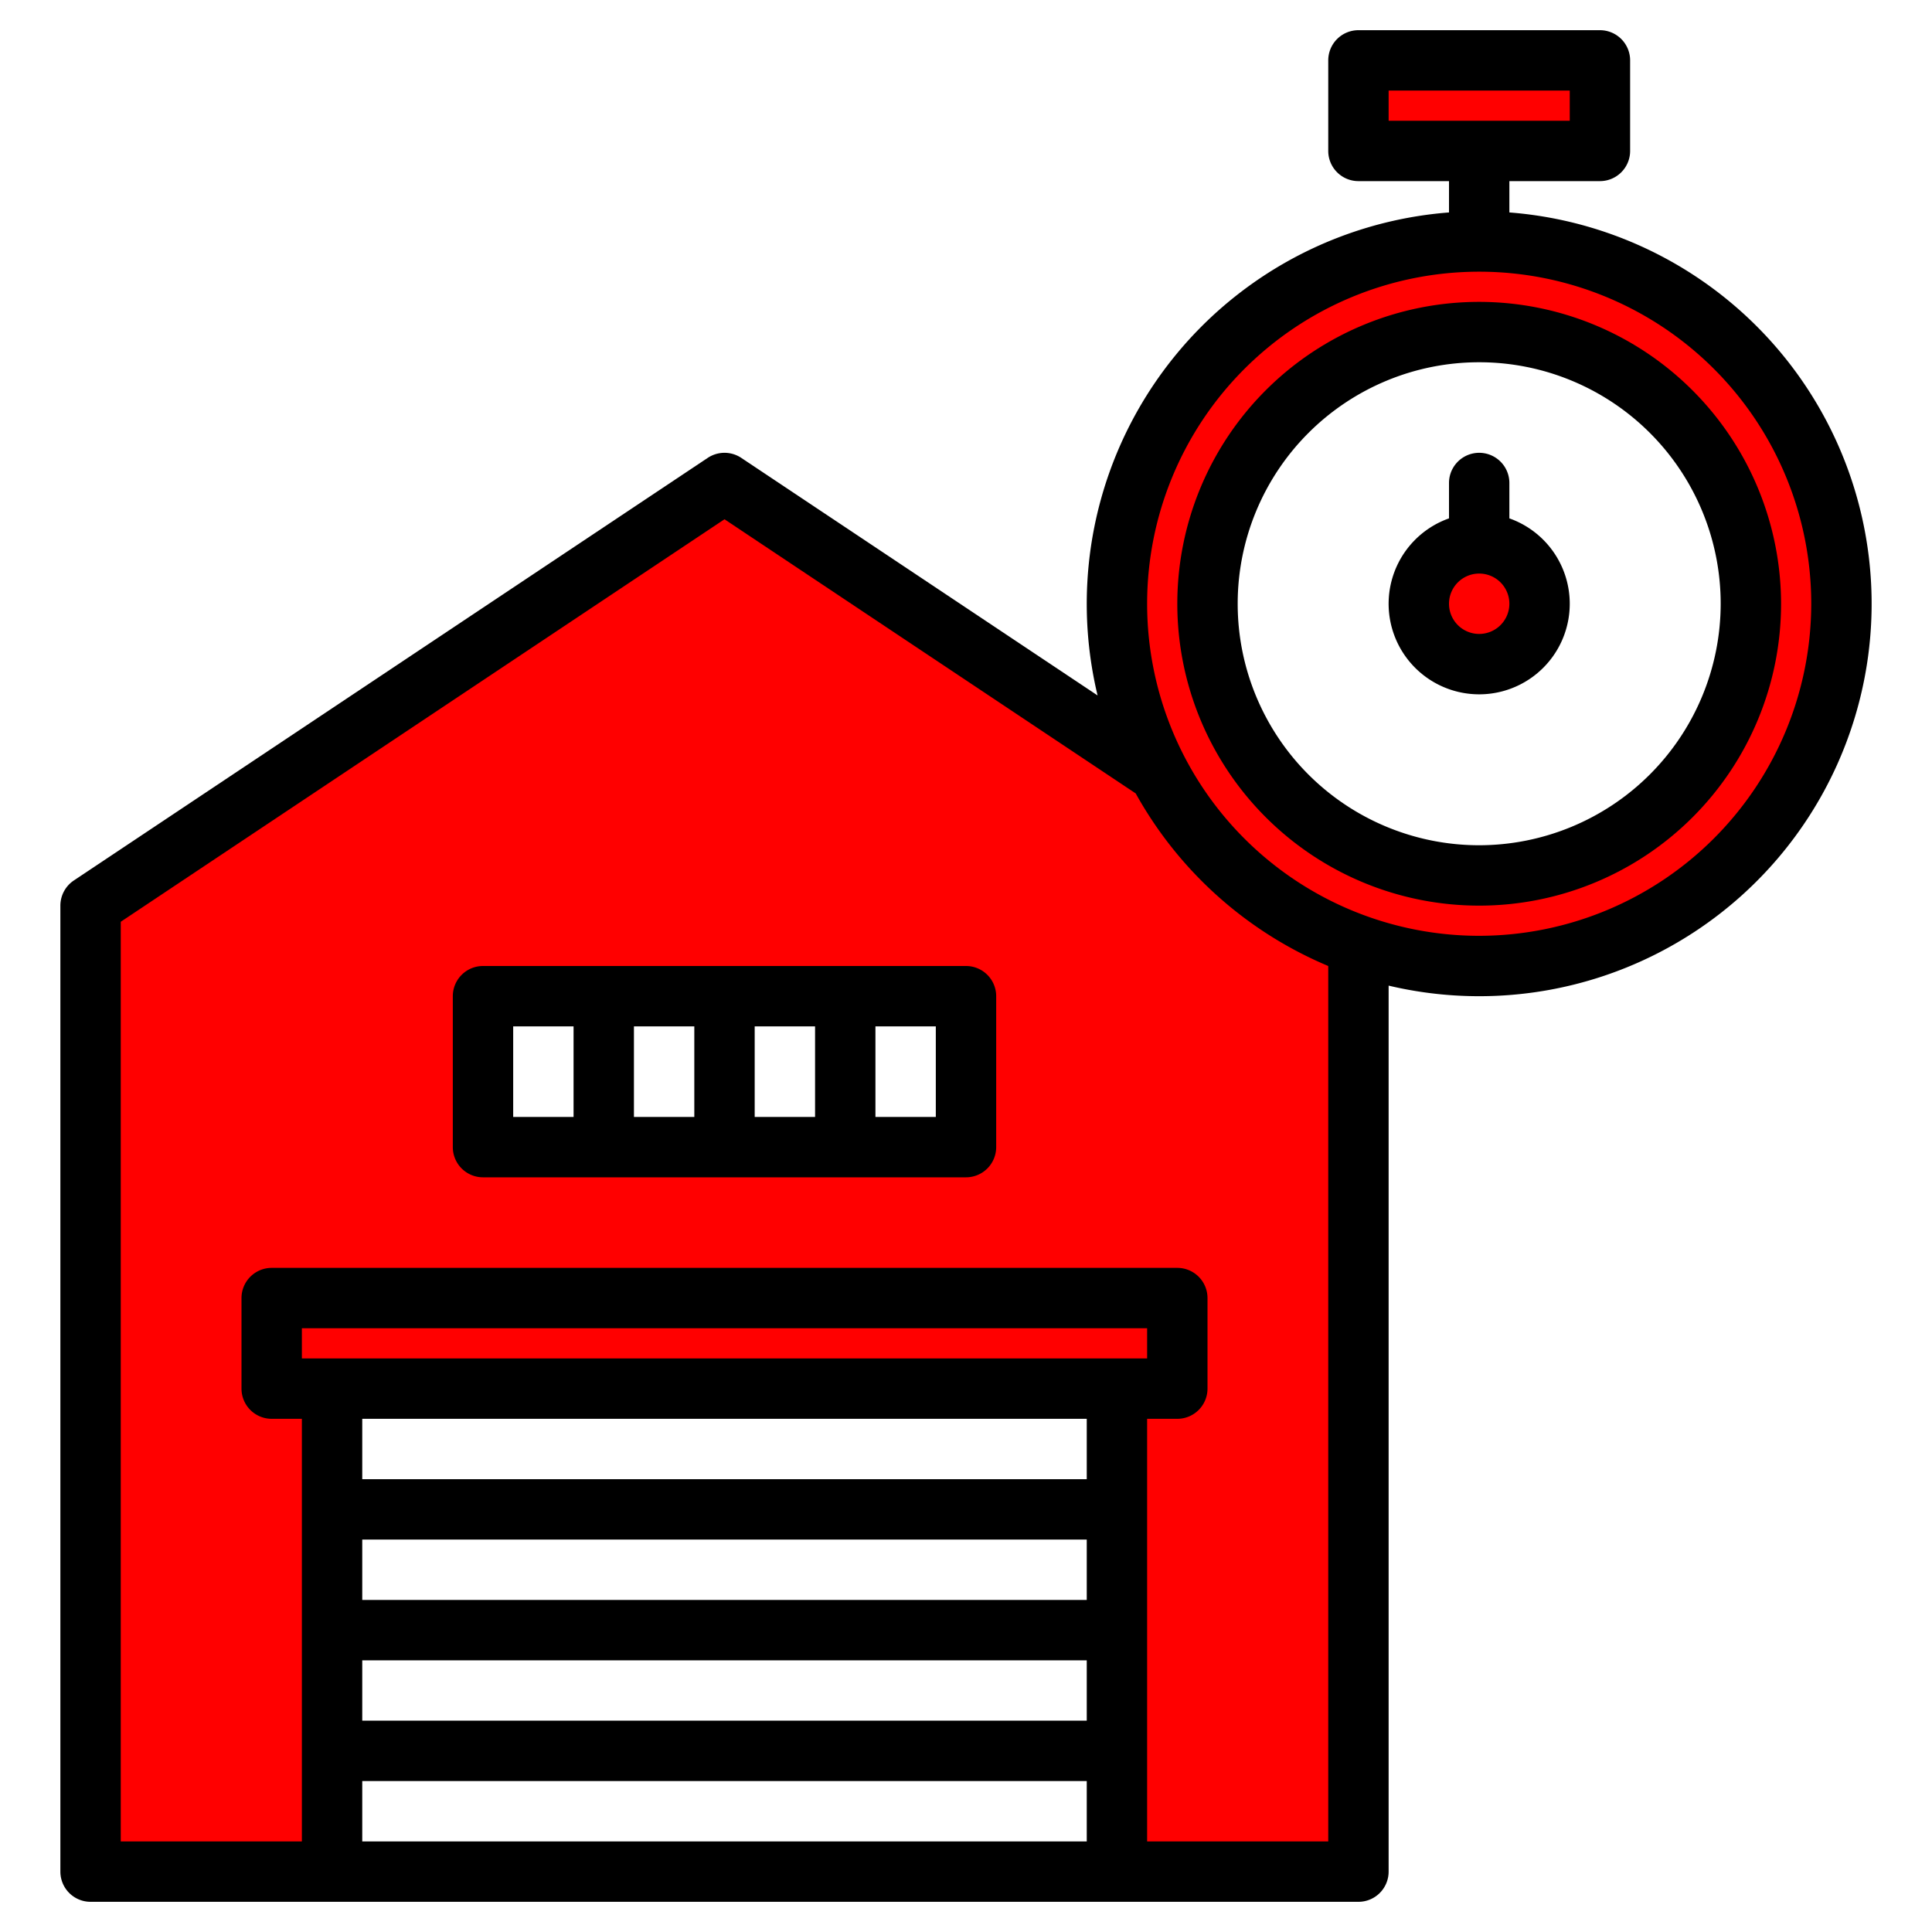 <svg xmlns="http://www.w3.org/2000/svg" xmlns:xlink="http://www.w3.org/1999/xlink" xmlns:svgjs="http://svgjs.com/svgjs" width="512" height="512" x="0" y="0" viewBox="0 0 512 512" style="enable-background:new 0 0 512 512" xml:space="preserve" class=""><g><g fill="#57a4ff"><path d="M488 160a96 96 0 1 0-180.99 44.67L192 128 24 240v256h64V368h208v128h64V250.53A96.049 96.049 0 0 0 488 160zM256 304H128v-40h128zm136-72a72 72 0 1 1 72-72 72.006 72.006 0 0 1-72 72z" fill="#ff0000" data-original="#57a4ff" class="" opacity="1"></path><circle cx="392" cy="160" r="16" fill="#ff0000" data-original="#57a4ff" class="" opacity="1"></circle><path d="M360 16h64v24h-64z" fill="#ff0000" data-original="#57a4ff" class="" opacity="1"></path></g><g fill="#004fac"><path d="M256 256H128a8 8 0 0 0-8 8v40a8 8 0 0 0 8 8h128a8 8 0 0 0 8-8v-40a8 8 0 0 0-8-8zm-56 16h16v24h-16zm-16 24h-16v-24h16zm-48-24h16v24h-16zm112 24h-16v-24h16z" fill="#000000" data-original="#004fac" class="" opacity="1"></path><path d="M400 56.3V48h24a8 8 0 0 0 8-8V16a8 8 0 0 0-8-8h-64a8 8 0 0 0-8 8v24a8 8 0 0 0 8 8h24v8.3a104.043 104.043 0 0 0-93.13 128l-94.43-62.96a8.013 8.013 0 0 0-8.88 0l-168 112A8.033 8.033 0 0 0 16 240v256a8 8 0 0 0 8 8h336a8 8 0 0 0 8-8V261.2a104.007 104.007 0 1 0 32-204.9zM368 32v-8h48v8zm-80 456H96v-16h192zm0-32H96v-16h192zm0-32H96v-16h192zm0-32H96v-16h192zM80 360v-8h224v8zm272 128h-48V376h8a8 8 0 0 0 8-8v-24a8 8 0 0 0-8-8H72a8 8 0 0 0-8 8v24a8 8 0 0 0 8 8h8v112H32V244.28l160-106.67 108.98 72.66A104.671 104.671 0 0 0 352 256zm40-240a88 88 0 1 1 88-88 88.1 88.1 0 0 1-88 88z" fill="#000000" data-original="#004fac" class="" opacity="1"></path><path d="M400 137.376V128a8 8 0 0 0-16 0v9.376a24 24 0 1 0 16 0zM392 168a8 8 0 1 1 8-8 8.009 8.009 0 0 1-8 8z" fill="#000000" data-original="#004fac" class="" opacity="1"></path><path d="M392 80a80 80 0 1 0 80 80 80.091 80.091 0 0 0-80-80zm0 144a64 64 0 1 1 64-64 64.072 64.072 0 0 1-64 64z" fill="#000000" data-original="#004fac" class="" opacity="1"></path></g></g></svg>